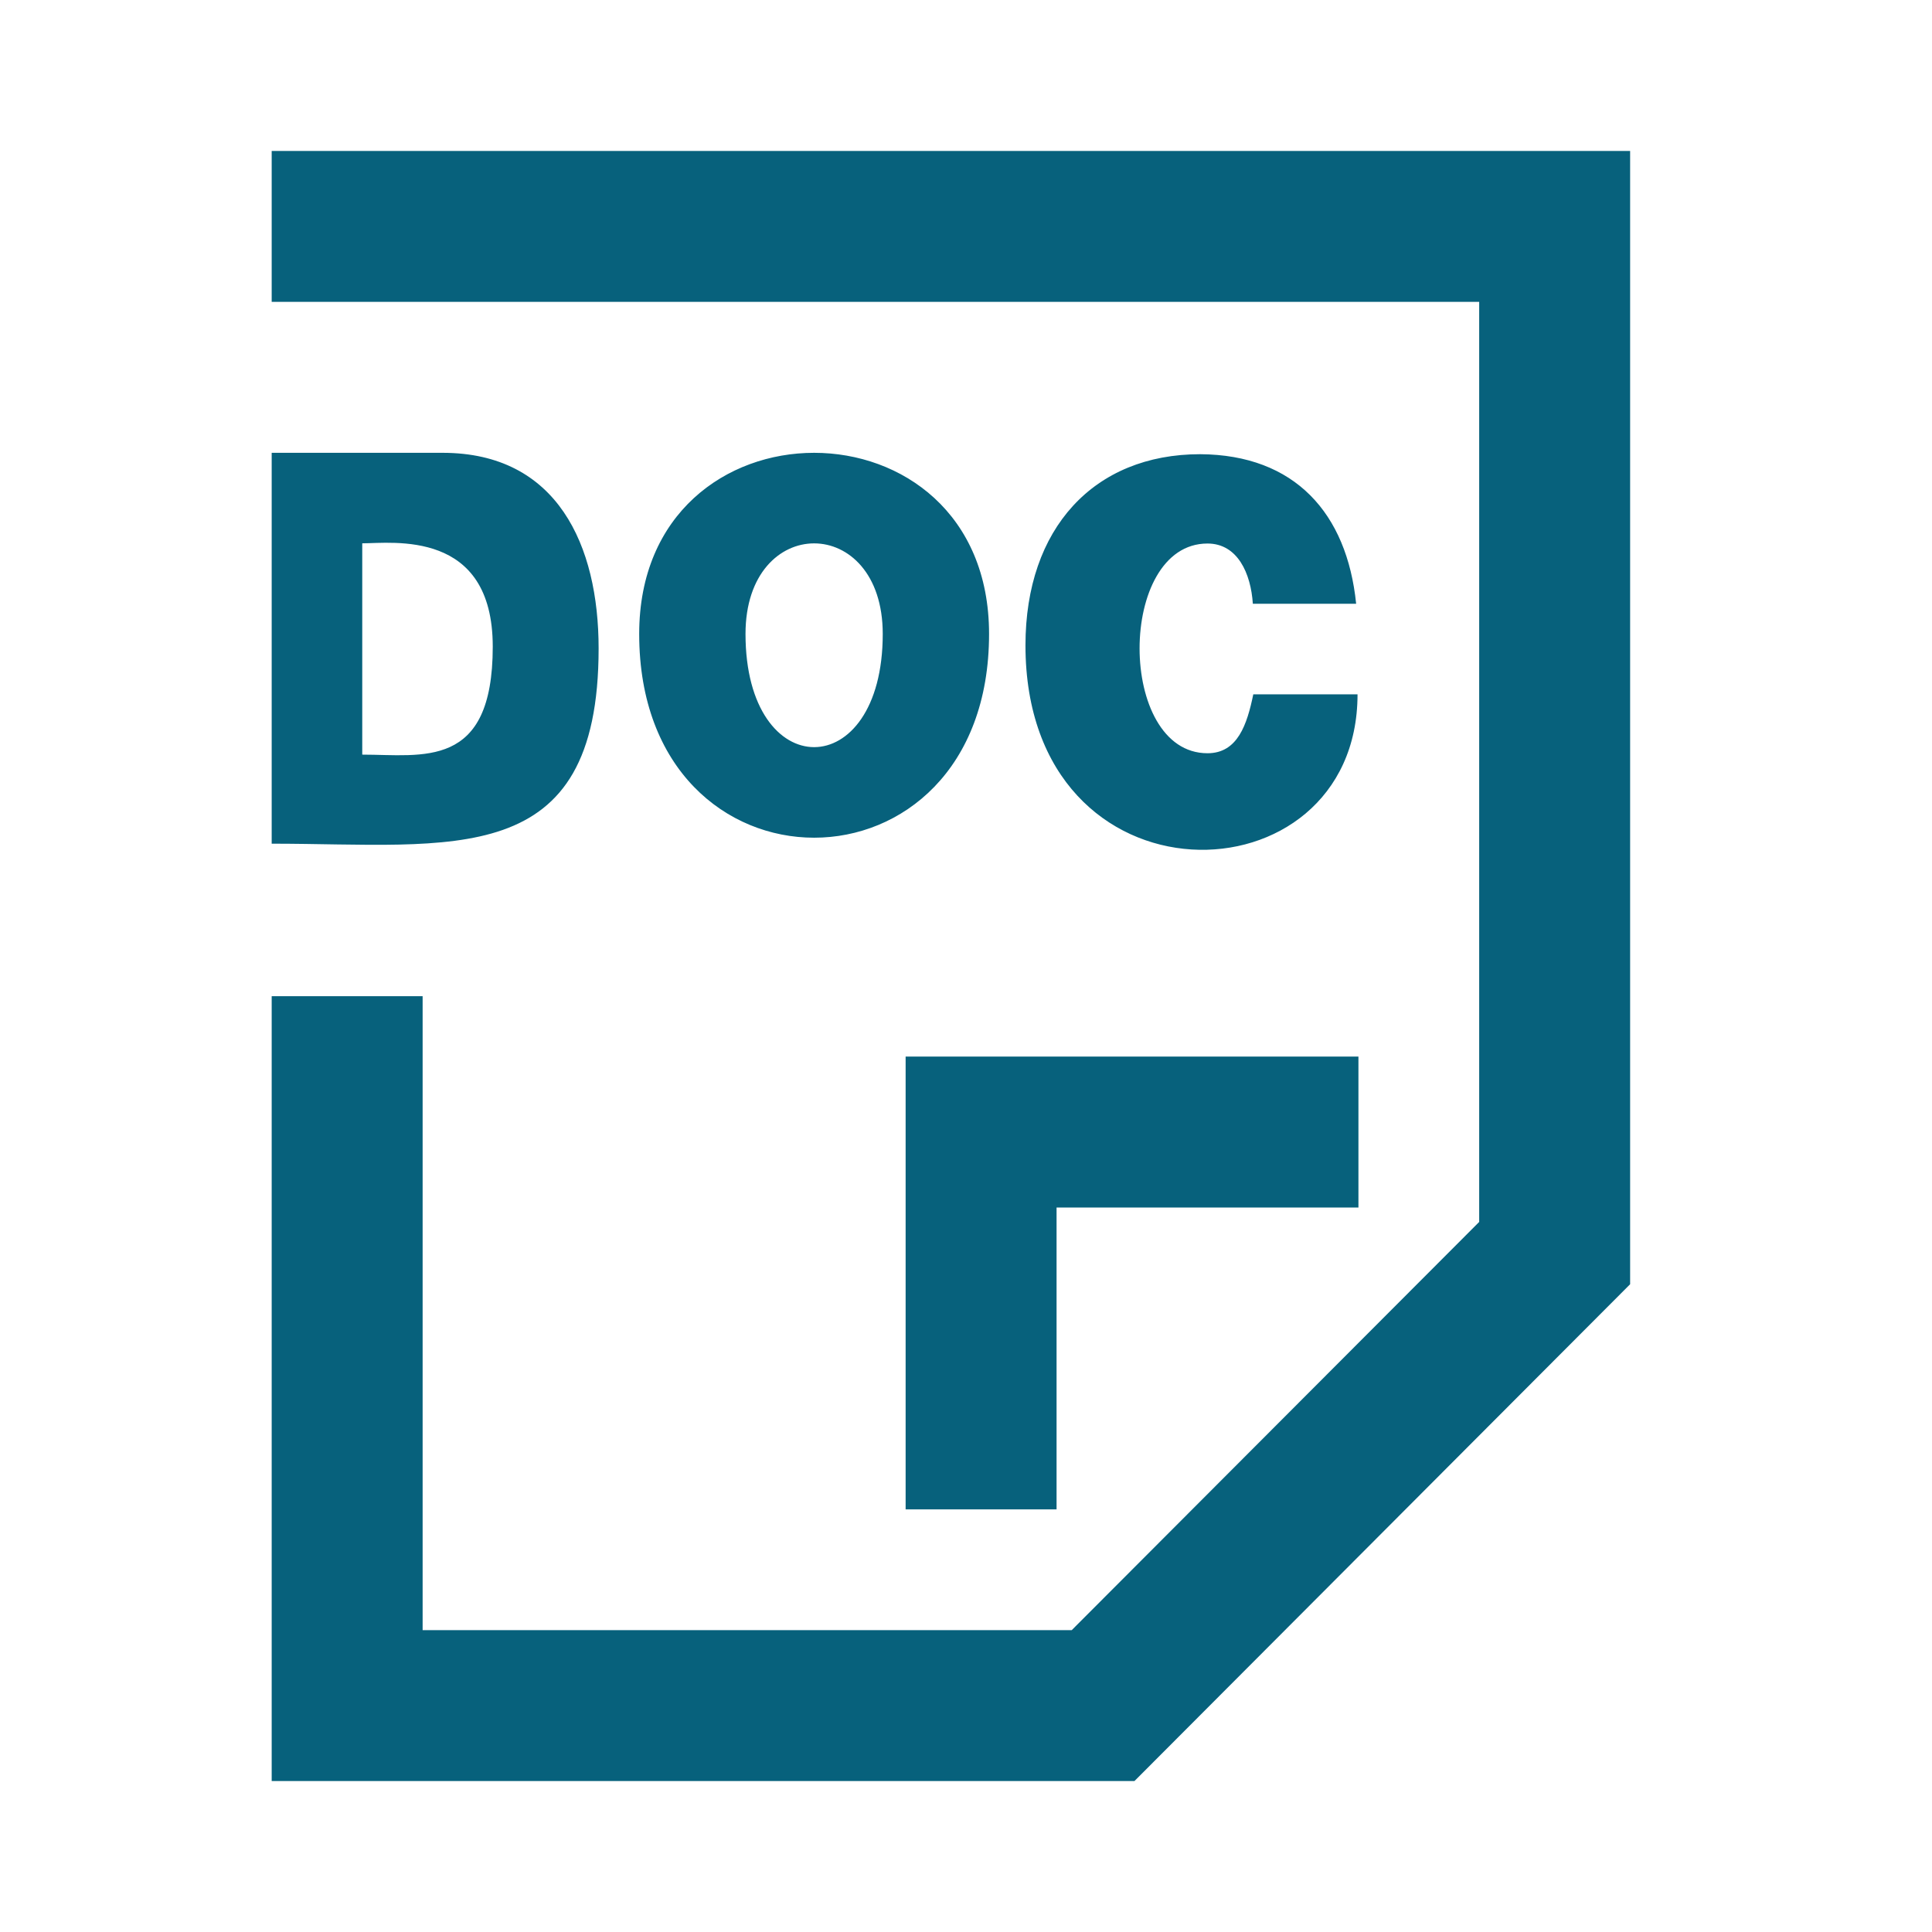 <?xml version="1.0" standalone="no"?><!DOCTYPE svg PUBLIC "-//W3C//DTD SVG 1.1//EN" "http://www.w3.org/Graphics/SVG/1.1/DTD/svg11.dtd"><svg t="1622803438427" class="icon" viewBox="0 0 1024 1024" version="1.1" xmlns="http://www.w3.org/2000/svg" p-id="5890" xmlns:xlink="http://www.w3.org/1999/xlink" width="200" height="200"><defs><style type="text/css"></style></defs><path d="M480 800h80V640h160v-80H480v240z m-141.216-464c0 144 185.44 144 185.44 0 0-128-185.44-128-185.44 0z m56.352 0c0-64 72.736-64 72.736 0 0 80-72.736 80-72.736 0z m-77.856 7.68c0-54.48-21.76-103.68-82.72-103.68H144v207.168c96 0 173.28 14.912 173.28-103.488zM192 287.968c16 0 69.168-7.632 69.168 54.784 0 65.408-37.168 57.216-69.168 57.216v-112zM144 80v80h640v487.648L568.048 864H224V528H144v416h457.28L864 680.672V80H144z m496 208.08c16 0 22.992 15.92 24.032 31.92h54.752c-4.88-48-32.512-78.96-82.656-79.264-56.256 0-92.608 39.2-92.608 101.28 0 141.952 176 137.984 176 25.984h-55.248C660.96 384 656 399.232 640 399.232c-48 0-48-111.152 0-111.152z" fill="#07617c" p-id="5891"></path></svg>